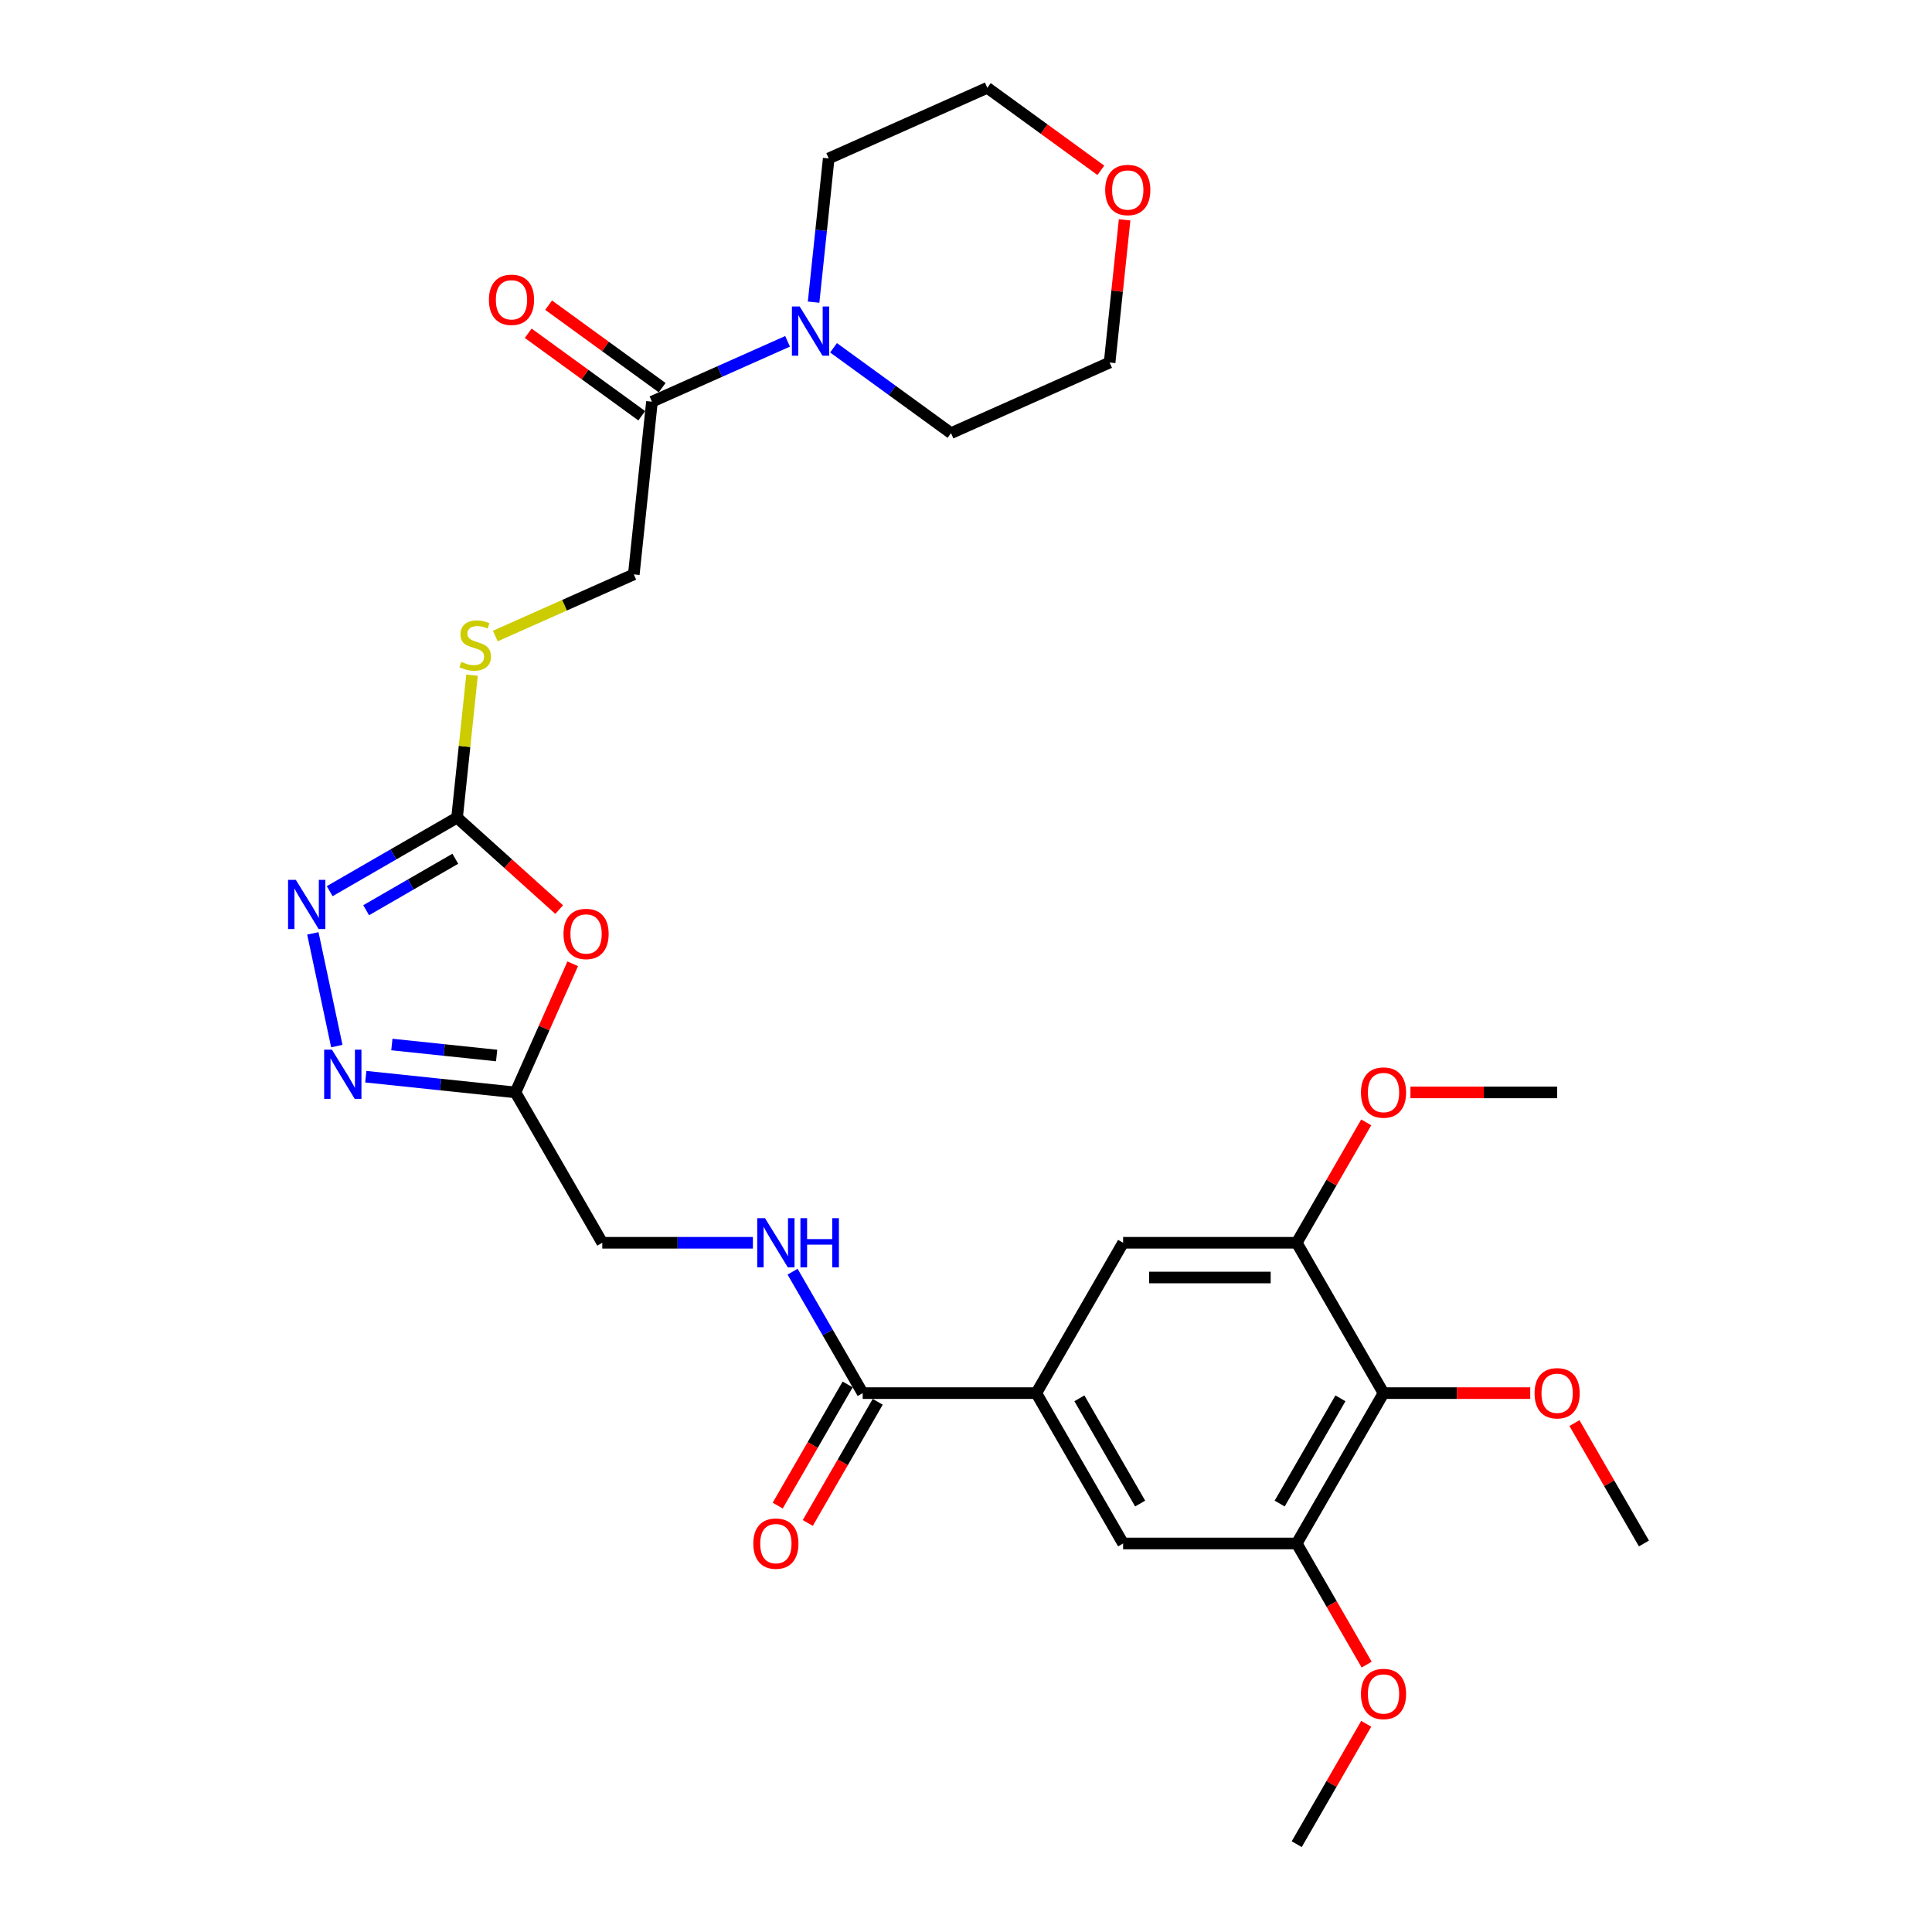 <?xml version='1.0' encoding='iso-8859-1'?>
<svg version='1.1' baseProfile='full'
              xmlns='http://www.w3.org/2000/svg'
                      xmlns:rdkit='http://www.rdkit.org/xml'
                      xmlns:xlink='http://www.w3.org/1999/xlink'
                  xml:space='preserve'
width='1000px' height='1000px' viewBox='0 0 1000 1000'>
<!-- END OF HEADER -->
<rect style='opacity:1.0;fill:#FFFFFF;stroke:none' width='1000' height='1000' x='0' y='0'> </rect>
<path class='bond-0' d='M 289.423,470.8 L 262.998,447.006' style='fill:none;fill-rule:evenodd;stroke:#FF0000;stroke-width:6px;stroke-linecap:butt;stroke-linejoin:miter;stroke-opacity:1' />
<path class='bond-0' d='M 262.998,447.006 L 236.572,423.212' style='fill:none;fill-rule:evenodd;stroke:#000000;stroke-width:6px;stroke-linecap:butt;stroke-linejoin:miter;stroke-opacity:1' />
<path class='bond-3' d='M 296.446,498.851 L 281.624,532.143' style='fill:none;fill-rule:evenodd;stroke:#FF0000;stroke-width:6px;stroke-linecap:butt;stroke-linejoin:miter;stroke-opacity:1' />
<path class='bond-3' d='M 281.624,532.143 L 266.802,565.434' style='fill:none;fill-rule:evenodd;stroke:#000000;stroke-width:6px;stroke-linecap:butt;stroke-linejoin:miter;stroke-opacity:1' />
<path class='bond-1' d='M 236.572,423.212 L 203.609,442.243' style='fill:none;fill-rule:evenodd;stroke:#000000;stroke-width:6px;stroke-linecap:butt;stroke-linejoin:miter;stroke-opacity:1' />
<path class='bond-1' d='M 203.609,442.243 L 170.647,461.274' style='fill:none;fill-rule:evenodd;stroke:#0000FF;stroke-width:6px;stroke-linecap:butt;stroke-linejoin:miter;stroke-opacity:1' />
<path class='bond-1' d='M 235.669,444.486 L 212.596,457.807' style='fill:none;fill-rule:evenodd;stroke:#000000;stroke-width:6px;stroke-linecap:butt;stroke-linejoin:miter;stroke-opacity:1' />
<path class='bond-1' d='M 212.596,457.807 L 189.522,471.129' style='fill:none;fill-rule:evenodd;stroke:#0000FF;stroke-width:6px;stroke-linecap:butt;stroke-linejoin:miter;stroke-opacity:1' />
<path class='bond-14' d='M 236.572,423.212 L 240.448,386.336' style='fill:none;fill-rule:evenodd;stroke:#000000;stroke-width:6px;stroke-linecap:butt;stroke-linejoin:miter;stroke-opacity:1' />
<path class='bond-14' d='M 240.448,386.336 L 244.323,349.461' style='fill:none;fill-rule:evenodd;stroke:#CCCC00;stroke-width:6px;stroke-linecap:butt;stroke-linejoin:miter;stroke-opacity:1' />
<path class='bond-30' d='M 161.932,483.114 L 174.332,541.452' style='fill:none;fill-rule:evenodd;stroke:#0000FF;stroke-width:6px;stroke-linecap:butt;stroke-linejoin:miter;stroke-opacity:1' />
<path class='bond-2' d='M 189.33,557.291 L 228.066,561.362' style='fill:none;fill-rule:evenodd;stroke:#0000FF;stroke-width:6px;stroke-linecap:butt;stroke-linejoin:miter;stroke-opacity:1' />
<path class='bond-2' d='M 228.066,561.362 L 266.802,565.434' style='fill:none;fill-rule:evenodd;stroke:#000000;stroke-width:6px;stroke-linecap:butt;stroke-linejoin:miter;stroke-opacity:1' />
<path class='bond-2' d='M 202.83,540.639 L 229.945,543.489' style='fill:none;fill-rule:evenodd;stroke:#0000FF;stroke-width:6px;stroke-linecap:butt;stroke-linejoin:miter;stroke-opacity:1' />
<path class='bond-2' d='M 229.945,543.489 L 257.06,546.339' style='fill:none;fill-rule:evenodd;stroke:#000000;stroke-width:6px;stroke-linecap:butt;stroke-linejoin:miter;stroke-opacity:1' />
<path class='bond-18' d='M 266.802,565.434 L 311.733,643.256' style='fill:none;fill-rule:evenodd;stroke:#000000;stroke-width:6px;stroke-linecap:butt;stroke-linejoin:miter;stroke-opacity:1' />
<path class='bond-4' d='M 716.109,721.078 L 671.179,798.901' style='fill:none;fill-rule:evenodd;stroke:#000000;stroke-width:6px;stroke-linecap:butt;stroke-linejoin:miter;stroke-opacity:1' />
<path class='bond-4' d='M 693.805,723.766 L 662.354,778.241' style='fill:none;fill-rule:evenodd;stroke:#000000;stroke-width:6px;stroke-linecap:butt;stroke-linejoin:miter;stroke-opacity:1' />
<path class='bond-20' d='M 716.109,721.078 L 754.076,721.078' style='fill:none;fill-rule:evenodd;stroke:#000000;stroke-width:6px;stroke-linecap:butt;stroke-linejoin:miter;stroke-opacity:1' />
<path class='bond-20' d='M 754.076,721.078 L 792.042,721.078' style='fill:none;fill-rule:evenodd;stroke:#FF0000;stroke-width:6px;stroke-linecap:butt;stroke-linejoin:miter;stroke-opacity:1' />
<path class='bond-31' d='M 716.109,721.078 L 671.179,643.256' style='fill:none;fill-rule:evenodd;stroke:#000000;stroke-width:6px;stroke-linecap:butt;stroke-linejoin:miter;stroke-opacity:1' />
<path class='bond-5' d='M 536.386,721.078 L 446.525,721.078' style='fill:none;fill-rule:evenodd;stroke:#000000;stroke-width:6px;stroke-linecap:butt;stroke-linejoin:miter;stroke-opacity:1' />
<path class='bond-11' d='M 536.386,721.078 L 581.317,643.256' style='fill:none;fill-rule:evenodd;stroke:#000000;stroke-width:6px;stroke-linecap:butt;stroke-linejoin:miter;stroke-opacity:1' />
<path class='bond-12' d='M 536.386,721.078 L 581.317,798.901' style='fill:none;fill-rule:evenodd;stroke:#000000;stroke-width:6px;stroke-linecap:butt;stroke-linejoin:miter;stroke-opacity:1' />
<path class='bond-12' d='M 558.691,723.766 L 590.142,778.241' style='fill:none;fill-rule:evenodd;stroke:#000000;stroke-width:6px;stroke-linecap:butt;stroke-linejoin:miter;stroke-opacity:1' />
<path class='bond-6' d='M 446.525,721.078 L 428.381,689.653' style='fill:none;fill-rule:evenodd;stroke:#000000;stroke-width:6px;stroke-linecap:butt;stroke-linejoin:miter;stroke-opacity:1' />
<path class='bond-6' d='M 428.381,689.653 L 410.238,658.227' style='fill:none;fill-rule:evenodd;stroke:#0000FF;stroke-width:6px;stroke-linecap:butt;stroke-linejoin:miter;stroke-opacity:1' />
<path class='bond-16' d='M 438.743,716.585 L 420.641,747.939' style='fill:none;fill-rule:evenodd;stroke:#000000;stroke-width:6px;stroke-linecap:butt;stroke-linejoin:miter;stroke-opacity:1' />
<path class='bond-16' d='M 420.641,747.939 L 402.538,779.293' style='fill:none;fill-rule:evenodd;stroke:#FF0000;stroke-width:6px;stroke-linecap:butt;stroke-linejoin:miter;stroke-opacity:1' />
<path class='bond-16' d='M 454.307,725.572 L 436.205,756.925' style='fill:none;fill-rule:evenodd;stroke:#000000;stroke-width:6px;stroke-linecap:butt;stroke-linejoin:miter;stroke-opacity:1' />
<path class='bond-16' d='M 436.205,756.925 L 418.103,788.279' style='fill:none;fill-rule:evenodd;stroke:#FF0000;stroke-width:6px;stroke-linecap:butt;stroke-linejoin:miter;stroke-opacity:1' />
<path class='bond-7' d='M 407.645,176.671 L 372.548,192.297' style='fill:none;fill-rule:evenodd;stroke:#0000FF;stroke-width:6px;stroke-linecap:butt;stroke-linejoin:miter;stroke-opacity:1' />
<path class='bond-7' d='M 372.548,192.297 L 337.451,207.924' style='fill:none;fill-rule:evenodd;stroke:#000000;stroke-width:6px;stroke-linecap:butt;stroke-linejoin:miter;stroke-opacity:1' />
<path class='bond-23' d='M 421.117,156.403 L 425.026,119.204' style='fill:none;fill-rule:evenodd;stroke:#0000FF;stroke-width:6px;stroke-linecap:butt;stroke-linejoin:miter;stroke-opacity:1' />
<path class='bond-23' d='M 425.026,119.204 L 428.936,82.004' style='fill:none;fill-rule:evenodd;stroke:#000000;stroke-width:6px;stroke-linecap:butt;stroke-linejoin:miter;stroke-opacity:1' />
<path class='bond-24' d='M 431.441,180.018 L 461.842,202.105' style='fill:none;fill-rule:evenodd;stroke:#0000FF;stroke-width:6px;stroke-linecap:butt;stroke-linejoin:miter;stroke-opacity:1' />
<path class='bond-24' d='M 461.842,202.105 L 492.243,224.193' style='fill:none;fill-rule:evenodd;stroke:#000000;stroke-width:6px;stroke-linecap:butt;stroke-linejoin:miter;stroke-opacity:1' />
<path class='bond-8' d='M 337.451,207.924 L 328.057,297.293' style='fill:none;fill-rule:evenodd;stroke:#000000;stroke-width:6px;stroke-linecap:butt;stroke-linejoin:miter;stroke-opacity:1' />
<path class='bond-17' d='M 342.732,200.654 L 313.347,179.304' style='fill:none;fill-rule:evenodd;stroke:#000000;stroke-width:6px;stroke-linecap:butt;stroke-linejoin:miter;stroke-opacity:1' />
<path class='bond-17' d='M 313.347,179.304 L 283.962,157.954' style='fill:none;fill-rule:evenodd;stroke:#FF0000;stroke-width:6px;stroke-linecap:butt;stroke-linejoin:miter;stroke-opacity:1' />
<path class='bond-17' d='M 332.169,215.194 L 302.783,193.844' style='fill:none;fill-rule:evenodd;stroke:#000000;stroke-width:6px;stroke-linecap:butt;stroke-linejoin:miter;stroke-opacity:1' />
<path class='bond-17' d='M 302.783,193.844 L 273.398,172.494' style='fill:none;fill-rule:evenodd;stroke:#FF0000;stroke-width:6px;stroke-linecap:butt;stroke-linejoin:miter;stroke-opacity:1' />
<path class='bond-9' d='M 671.179,798.901 L 581.317,798.901' style='fill:none;fill-rule:evenodd;stroke:#000000;stroke-width:6px;stroke-linecap:butt;stroke-linejoin:miter;stroke-opacity:1' />
<path class='bond-21' d='M 671.179,798.901 L 689.281,830.255' style='fill:none;fill-rule:evenodd;stroke:#000000;stroke-width:6px;stroke-linecap:butt;stroke-linejoin:miter;stroke-opacity:1' />
<path class='bond-21' d='M 689.281,830.255 L 707.383,861.608' style='fill:none;fill-rule:evenodd;stroke:#FF0000;stroke-width:6px;stroke-linecap:butt;stroke-linejoin:miter;stroke-opacity:1' />
<path class='bond-10' d='M 671.179,643.256 L 581.317,643.256' style='fill:none;fill-rule:evenodd;stroke:#000000;stroke-width:6px;stroke-linecap:butt;stroke-linejoin:miter;stroke-opacity:1' />
<path class='bond-10' d='M 657.699,661.228 L 594.796,661.228' style='fill:none;fill-rule:evenodd;stroke:#000000;stroke-width:6px;stroke-linecap:butt;stroke-linejoin:miter;stroke-opacity:1' />
<path class='bond-22' d='M 671.179,643.256 L 689.167,612.1' style='fill:none;fill-rule:evenodd;stroke:#000000;stroke-width:6px;stroke-linecap:butt;stroke-linejoin:miter;stroke-opacity:1' />
<path class='bond-22' d='M 689.167,612.1 L 707.155,580.944' style='fill:none;fill-rule:evenodd;stroke:#FF0000;stroke-width:6px;stroke-linecap:butt;stroke-linejoin:miter;stroke-opacity:1' />
<path class='bond-13' d='M 389.697,643.256 L 350.715,643.256' style='fill:none;fill-rule:evenodd;stroke:#0000FF;stroke-width:6px;stroke-linecap:butt;stroke-linejoin:miter;stroke-opacity:1' />
<path class='bond-13' d='M 350.715,643.256 L 311.733,643.256' style='fill:none;fill-rule:evenodd;stroke:#000000;stroke-width:6px;stroke-linecap:butt;stroke-linejoin:miter;stroke-opacity:1' />
<path class='bond-15' d='M 256.371,329.21 L 292.214,313.251' style='fill:none;fill-rule:evenodd;stroke:#CCCC00;stroke-width:6px;stroke-linecap:butt;stroke-linejoin:miter;stroke-opacity:1' />
<path class='bond-15' d='M 292.214,313.251 L 328.057,297.293' style='fill:none;fill-rule:evenodd;stroke:#000000;stroke-width:6px;stroke-linecap:butt;stroke-linejoin:miter;stroke-opacity:1' />
<path class='bond-19' d='M 582.098,113.784 L 578.217,150.713' style='fill:none;fill-rule:evenodd;stroke:#FF0000;stroke-width:6px;stroke-linecap:butt;stroke-linejoin:miter;stroke-opacity:1' />
<path class='bond-19' d='M 578.217,150.713 L 574.335,187.643' style='fill:none;fill-rule:evenodd;stroke:#000000;stroke-width:6px;stroke-linecap:butt;stroke-linejoin:miter;stroke-opacity:1' />
<path class='bond-32' d='M 569.8,88.154 L 540.414,66.804' style='fill:none;fill-rule:evenodd;stroke:#FF0000;stroke-width:6px;stroke-linecap:butt;stroke-linejoin:miter;stroke-opacity:1' />
<path class='bond-32' d='M 540.414,66.804 L 511.029,45.455' style='fill:none;fill-rule:evenodd;stroke:#000000;stroke-width:6px;stroke-linecap:butt;stroke-linejoin:miter;stroke-opacity:1' />
<path class='bond-27' d='M 814.926,736.589 L 832.914,767.745' style='fill:none;fill-rule:evenodd;stroke:#FF0000;stroke-width:6px;stroke-linecap:butt;stroke-linejoin:miter;stroke-opacity:1' />
<path class='bond-27' d='M 832.914,767.745 L 850.902,798.901' style='fill:none;fill-rule:evenodd;stroke:#000000;stroke-width:6px;stroke-linecap:butt;stroke-linejoin:miter;stroke-opacity:1' />
<path class='bond-29' d='M 707.155,892.233 L 689.167,923.389' style='fill:none;fill-rule:evenodd;stroke:#FF0000;stroke-width:6px;stroke-linecap:butt;stroke-linejoin:miter;stroke-opacity:1' />
<path class='bond-29' d='M 689.167,923.389 L 671.179,954.545' style='fill:none;fill-rule:evenodd;stroke:#000000;stroke-width:6px;stroke-linecap:butt;stroke-linejoin:miter;stroke-opacity:1' />
<path class='bond-28' d='M 730.038,565.434 L 768.004,565.434' style='fill:none;fill-rule:evenodd;stroke:#FF0000;stroke-width:6px;stroke-linecap:butt;stroke-linejoin:miter;stroke-opacity:1' />
<path class='bond-28' d='M 768.004,565.434 L 805.971,565.434' style='fill:none;fill-rule:evenodd;stroke:#000000;stroke-width:6px;stroke-linecap:butt;stroke-linejoin:miter;stroke-opacity:1' />
<path class='bond-26' d='M 428.936,82.004 L 511.029,45.455' style='fill:none;fill-rule:evenodd;stroke:#000000;stroke-width:6px;stroke-linecap:butt;stroke-linejoin:miter;stroke-opacity:1' />
<path class='bond-25' d='M 492.243,224.193 L 574.335,187.643' style='fill:none;fill-rule:evenodd;stroke:#000000;stroke-width:6px;stroke-linecap:butt;stroke-linejoin:miter;stroke-opacity:1' />
<path  class='atom-0' d='M 291.67 483.413
Q 291.67 477.303, 294.689 473.888
Q 297.709 470.473, 303.352 470.473
Q 308.995 470.473, 312.015 473.888
Q 315.034 477.303, 315.034 483.413
Q 315.034 489.596, 311.979 493.118
Q 308.923 496.605, 303.352 496.605
Q 297.745 496.605, 294.689 493.118
Q 291.67 489.631, 291.67 483.413
M 303.352 493.729
Q 307.234 493.729, 309.319 491.141
Q 311.439 488.517, 311.439 483.413
Q 311.439 478.417, 309.319 475.901
Q 307.234 473.349, 303.352 473.349
Q 299.47 473.349, 297.349 475.865
Q 295.264 478.381, 295.264 483.413
Q 295.264 488.553, 297.349 491.141
Q 299.47 493.729, 303.352 493.729
' fill='#FF0000'/>
<path  class='atom-2' d='M 153.124 455.418
L 161.463 468.898
Q 162.29 470.228, 163.62 472.636
Q 164.95 475.044, 165.022 475.188
L 165.022 455.418
L 168.401 455.418
L 168.401 480.867
L 164.914 480.867
L 155.964 466.13
Q 154.921 464.405, 153.807 462.428
Q 152.729 460.451, 152.405 459.84
L 152.405 480.867
L 149.098 480.867
L 149.098 455.418
L 153.124 455.418
' fill='#0000FF'/>
<path  class='atom-3' d='M 171.807 543.316
L 180.147 556.796
Q 180.973 558.125, 182.303 560.534
Q 183.633 562.942, 183.705 563.086
L 183.705 543.316
L 187.084 543.316
L 187.084 568.765
L 183.597 568.765
L 174.647 554.028
Q 173.605 552.302, 172.49 550.325
Q 171.412 548.349, 171.088 547.737
L 171.088 568.765
L 167.782 568.765
L 167.782 543.316
L 171.807 543.316
' fill='#0000FF'/>
<path  class='atom-8' d='M 413.918 158.649
L 422.257 172.129
Q 423.084 173.459, 424.414 175.867
Q 425.744 178.275, 425.815 178.419
L 425.815 158.649
L 429.194 158.649
L 429.194 184.098
L 425.708 184.098
L 416.757 169.361
Q 415.715 167.635, 414.601 165.659
Q 413.522 163.682, 413.199 163.071
L 413.199 184.098
L 409.892 184.098
L 409.892 158.649
L 413.918 158.649
' fill='#0000FF'/>
<path  class='atom-14' d='M 395.969 630.532
L 404.308 644.011
Q 405.135 645.341, 406.465 647.749
Q 407.795 650.157, 407.867 650.301
L 407.867 630.532
L 411.245 630.532
L 411.245 655.98
L 407.759 655.98
L 398.808 641.243
Q 397.766 639.518, 396.652 637.541
Q 395.573 635.564, 395.25 634.953
L 395.25 655.98
L 391.943 655.98
L 391.943 630.532
L 395.969 630.532
' fill='#0000FF'/>
<path  class='atom-14' d='M 414.301 630.532
L 417.751 630.532
L 417.751 641.351
L 430.763 641.351
L 430.763 630.532
L 434.214 630.532
L 434.214 655.98
L 430.763 655.98
L 430.763 644.227
L 417.751 644.227
L 417.751 655.98
L 414.301 655.98
L 414.301 630.532
' fill='#0000FF'/>
<path  class='atom-15' d='M 238.776 342.577
Q 239.064 342.685, 240.25 343.188
Q 241.436 343.692, 242.73 344.015
Q 244.06 344.303, 245.354 344.303
Q 247.762 344.303, 249.164 343.153
Q 250.566 341.966, 250.566 339.918
Q 250.566 338.516, 249.847 337.653
Q 249.164 336.79, 248.086 336.323
Q 247.007 335.856, 245.21 335.317
Q 242.946 334.634, 241.58 333.987
Q 240.25 333.34, 239.279 331.974
Q 238.345 330.608, 238.345 328.307
Q 238.345 325.108, 240.501 323.131
Q 242.694 321.154, 247.007 321.154
Q 249.955 321.154, 253.298 322.556
L 252.471 325.324
Q 249.416 324.066, 247.115 324.066
Q 244.635 324.066, 243.269 325.108
Q 241.903 326.115, 241.939 327.876
Q 241.939 329.242, 242.622 330.069
Q 243.341 330.895, 244.347 331.363
Q 245.39 331.83, 247.115 332.369
Q 249.416 333.088, 250.781 333.807
Q 252.147 334.526, 253.118 336
Q 254.124 337.437, 254.124 339.918
Q 254.124 343.44, 251.752 345.345
Q 249.416 347.214, 245.498 347.214
Q 243.233 347.214, 241.508 346.711
Q 239.818 346.244, 237.805 345.417
L 238.776 342.577
' fill='#CCCC00'/>
<path  class='atom-17' d='M 389.912 798.973
Q 389.912 792.862, 392.932 789.447
Q 395.951 786.033, 401.594 786.033
Q 407.237 786.033, 410.257 789.447
Q 413.276 792.862, 413.276 798.973
Q 413.276 805.155, 410.221 808.678
Q 407.166 812.164, 401.594 812.164
Q 395.987 812.164, 392.932 808.678
Q 389.912 805.191, 389.912 798.973
M 401.594 809.289
Q 405.476 809.289, 407.561 806.701
Q 409.682 804.077, 409.682 798.973
Q 409.682 793.976, 407.561 791.46
Q 405.476 788.908, 401.594 788.908
Q 397.712 788.908, 395.591 791.424
Q 393.507 793.94, 393.507 798.973
Q 393.507 804.113, 395.591 806.701
Q 397.712 809.289, 401.594 809.289
' fill='#FF0000'/>
<path  class='atom-18' d='M 253.069 155.176
Q 253.069 149.066, 256.088 145.651
Q 259.108 142.236, 264.751 142.236
Q 270.394 142.236, 273.414 145.651
Q 276.433 149.066, 276.433 155.176
Q 276.433 161.359, 273.378 164.881
Q 270.322 168.368, 264.751 168.368
Q 259.144 168.368, 256.088 164.881
Q 253.069 161.395, 253.069 155.176
M 264.751 165.492
Q 268.633 165.492, 270.718 162.904
Q 272.839 160.28, 272.839 155.176
Q 272.839 150.18, 270.718 147.664
Q 268.633 145.112, 264.751 145.112
Q 260.869 145.112, 258.748 147.628
Q 256.664 150.144, 256.664 155.176
Q 256.664 160.316, 258.748 162.904
Q 260.869 165.492, 264.751 165.492
' fill='#FF0000'/>
<path  class='atom-20' d='M 572.046 98.346
Q 572.046 92.235, 575.066 88.82
Q 578.085 85.406, 583.728 85.406
Q 589.372 85.406, 592.391 88.82
Q 595.41 92.235, 595.41 98.346
Q 595.41 104.528, 592.355 108.051
Q 589.3 111.537, 583.728 111.537
Q 578.121 111.537, 575.066 108.051
Q 572.046 104.564, 572.046 98.346
M 583.728 108.662
Q 587.61 108.662, 589.695 106.074
Q 591.816 103.45, 591.816 98.346
Q 591.816 93.349, 589.695 90.833
Q 587.61 88.281, 583.728 88.281
Q 579.846 88.281, 577.725 90.797
Q 575.641 93.314, 575.641 98.346
Q 575.641 103.486, 577.725 106.074
Q 579.846 108.662, 583.728 108.662
' fill='#FF0000'/>
<path  class='atom-21' d='M 794.289 721.15
Q 794.289 715.04, 797.308 711.625
Q 800.328 708.21, 805.971 708.21
Q 811.614 708.21, 814.634 711.625
Q 817.653 715.04, 817.653 721.15
Q 817.653 727.333, 814.598 730.855
Q 811.542 734.342, 805.971 734.342
Q 800.364 734.342, 797.308 730.855
Q 794.289 727.369, 794.289 721.15
M 805.971 731.466
Q 809.853 731.466, 811.938 728.878
Q 814.058 726.254, 814.058 721.15
Q 814.058 716.154, 811.938 713.638
Q 809.853 711.086, 805.971 711.086
Q 802.089 711.086, 799.968 713.602
Q 797.883 716.118, 797.883 721.15
Q 797.883 726.29, 799.968 728.878
Q 802.089 731.466, 805.971 731.466
' fill='#FF0000'/>
<path  class='atom-22' d='M 704.427 876.795
Q 704.427 870.684, 707.447 867.27
Q 710.466 863.855, 716.109 863.855
Q 721.753 863.855, 724.772 867.27
Q 727.791 870.684, 727.791 876.795
Q 727.791 882.977, 724.736 886.5
Q 721.681 889.987, 716.109 889.987
Q 710.502 889.987, 707.447 886.5
Q 704.427 883.013, 704.427 876.795
M 716.109 887.111
Q 719.991 887.111, 722.076 884.523
Q 724.197 881.899, 724.197 876.795
Q 724.197 871.799, 722.076 869.283
Q 719.991 866.731, 716.109 866.731
Q 712.227 866.731, 710.107 869.247
Q 708.022 871.763, 708.022 876.795
Q 708.022 881.935, 710.107 884.523
Q 712.227 887.111, 716.109 887.111
' fill='#FF0000'/>
<path  class='atom-23' d='M 704.427 565.506
Q 704.427 559.395, 707.447 555.98
Q 710.466 552.566, 716.109 552.566
Q 721.753 552.566, 724.772 555.98
Q 727.791 559.395, 727.791 565.506
Q 727.791 571.688, 724.736 575.211
Q 721.681 578.697, 716.109 578.697
Q 710.502 578.697, 707.447 575.211
Q 704.427 571.724, 704.427 565.506
M 716.109 575.822
Q 719.991 575.822, 722.076 573.234
Q 724.197 570.61, 724.197 565.506
Q 724.197 560.509, 722.076 557.993
Q 719.991 555.441, 716.109 555.441
Q 712.227 555.441, 710.107 557.957
Q 708.022 560.473, 708.022 565.506
Q 708.022 570.646, 710.107 573.234
Q 712.227 575.822, 716.109 575.822
' fill='#FF0000'/>
</svg>
